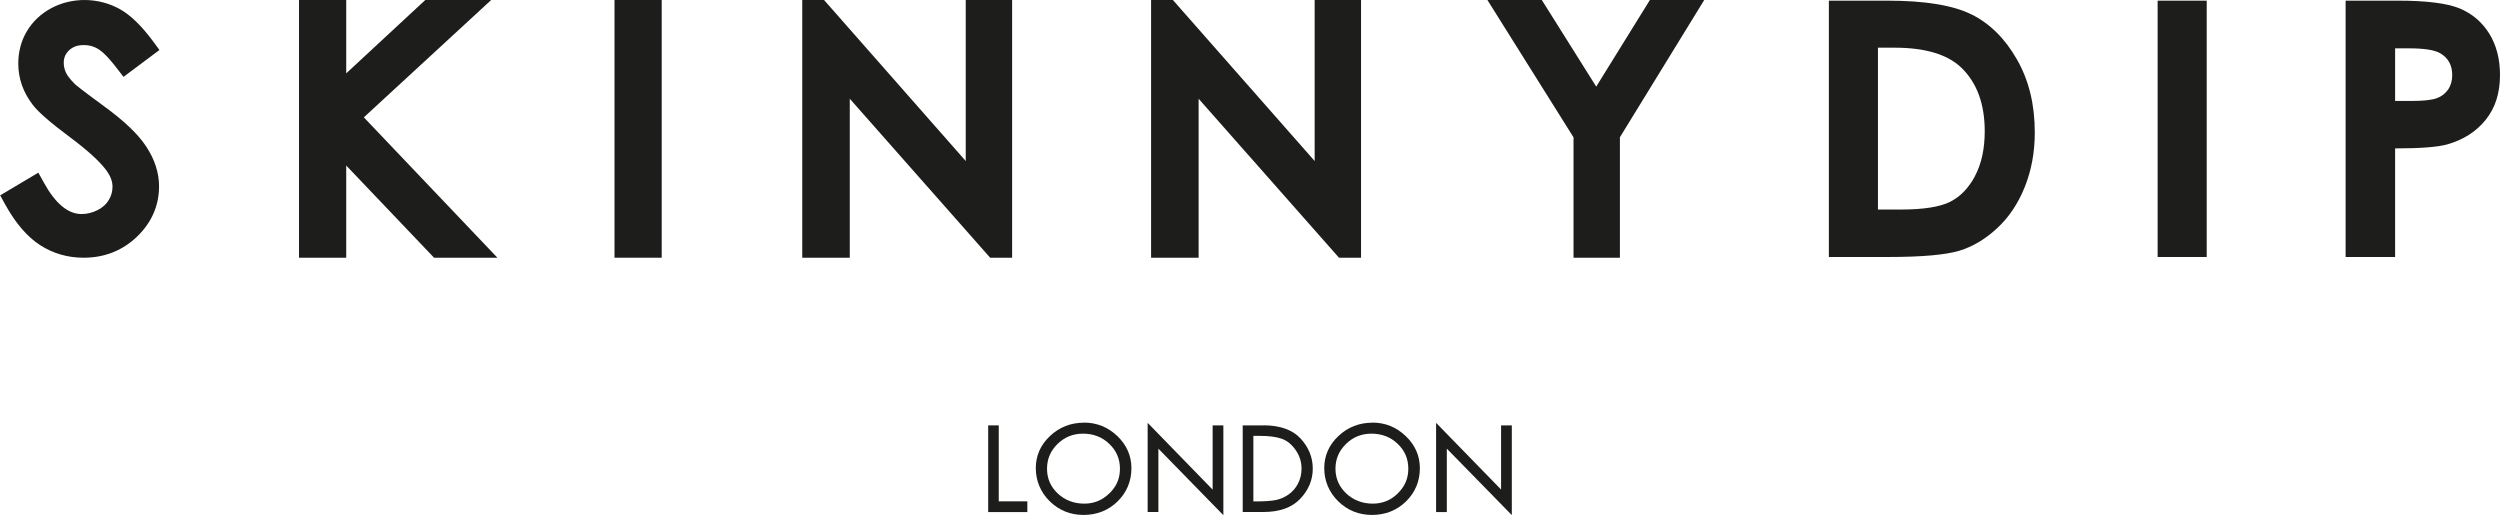 <svg viewBox="0 0 305.08 62.87" xmlns="http://www.w3.org/2000/svg" data-sanitized-data-name="Layer 2" data-name="Layer 2" id="Layer_2">
  <defs>
    <style>
      .cls-1 {
        fill: #1d1d1b;
      }
    </style>
  </defs>
  <g data-sanitized-data-name="Layer 1" data-name="Layer 1" id="Layer_1-2">
    <g>
      <path d="M10.24,5.5c.63,0,1.19.15,1.73.47.4.24,1.13.84,2.29,2.36l.81,1.05,4.39-3.28-.79-1.07c-1.4-1.89-2.71-3.16-4.03-3.91-2.6-1.45-5.83-1.49-8.39-.12-1.26.68-2.26,1.62-2.97,2.81-.7,1.18-1.05,2.51-1.05,3.95,0,1.8.59,3.49,1.73,4.98.66.9,2.17,2.21,4.6,4.02,2.17,1.62,3.68,3,4.47,4.1.47.66.7,1.29.7,1.93,0,.57-.15,1.11-.45,1.61-.3.51-.74.91-1.33,1.22-.65.33-1.3.5-2.01.5-1.64,0-3.19-1.29-4.59-3.84l-.67-1.21-4.66,2.77.63,1.14c1.26,2.28,2.69,3.93,4.24,4.93,1.58,1.02,3.37,1.54,5.31,1.54,2.54,0,4.73-.86,6.51-2.56,1.79-1.72,2.7-3.79,2.7-6.15,0-1.64-.52-3.27-1.56-4.85-1-1.53-2.73-3.17-5.28-5.02-2.47-1.81-3.24-2.43-3.43-2.61-.68-.67-.98-1.15-1.1-1.42-.18-.39-.26-.78-.26-1.19,0-.61.21-1.09.65-1.51.46-.44,1.04-.64,1.82-.64" class="cls-1"></path>
      <polygon points="59.94 0 51.9 0 42.25 8.95 42.25 0 36.49 0 36.49 31.45 42.25 31.45 42.25 20.2 52.97 31.45 60.7 31.45 44.4 14.32 59.94 0" class="cls-1"></polygon>
      <rect height="31.45" width="5.76" x="74.99" class="cls-1"></rect>
      <polygon points="123.51 31.45 123.51 0 117.85 0 117.85 19.65 100.56 0 97.9 0 97.9 31.45 103.7 31.45 103.7 12.05 120.83 31.45 123.51 31.45" class="cls-1"></polygon>
      <polygon points="160.43 19.65 143.13 0 140.47 0 140.47 31.45 146.27 31.45 146.27 12.05 163.4 31.45 166.09 31.45 166.09 0 160.43 0 160.43 19.65" class="cls-1"></polygon>
      <polygon points="194.79 10.57 188.15 0 181.51 0 192.02 16.76 192.02 31.45 197.68 31.45 197.68 16.75 207.97 0 201.34 0 194.79 10.57" class="cls-1"></polygon>
      <path d="M240.6,1.77c-2.24-1.12-5.66-1.69-10.28-1.69h-7.14v31.28h7.26c4.1,0,6.99-.26,8.65-.76,1.67-.51,3.21-1.43,4.64-2.77,1.43-1.32,2.55-3,3.36-5.02.81-2.03,1.22-4.24,1.22-6.65,0-3.39-.72-6.36-2.17-8.89-1.45-2.55-3.29-4.38-5.53-5.5M241.02,21.48c-.79,1.48-1.8,2.52-3.05,3.15-1.24.62-3.24.94-6,.94h-2.8V5.82h2.05c3.74,0,6.47.83,8.16,2.47,1.88,1.84,2.82,4.41,2.82,7.73,0,2.16-.4,3.97-1.19,5.46" class="cls-1"></path>
      <rect height="31.28" width="5.99" y=".08" x="263.3" class="cls-1"></rect>
      <path d="M303.76,4.09c-.88-1.41-2.09-2.43-3.62-3.07-1.53-.62-4.03-.94-7.5-.94h-6.4v31.28h6.04v-13.25c3.07,0,5.19-.16,6.36-.49,1.98-.56,3.55-1.57,4.71-3.02,1.16-1.45,1.73-3.26,1.73-5.44,0-1.97-.44-3.66-1.32-5.07M298.74,10.94c-.35.49-.8.84-1.4,1.05-.59.22-1.63.33-3.14.33h-1.92v-6.42h1.7c1.87,0,3.15.2,3.84.62.94.56,1.43,1.44,1.43,2.65,0,.69-.18,1.29-.51,1.78" class="cls-1"></path>
      <polygon points="121.88 51.91 120.59 51.91 120.59 62.49 125.37 62.49 125.37 61.18 121.88 61.18 121.88 51.91" class="cls-1"></polygon>
      <path d="M132.28,51.58c-1.61,0-3.01.55-4.15,1.63-1.15,1.08-1.73,2.4-1.73,3.92s.57,2.93,1.7,4.04c1.13,1.11,2.52,1.67,4.13,1.67s3.03-.55,4.15-1.65c1.12-1.1,1.69-2.47,1.69-4.06,0-1.5-.58-2.82-1.71-3.91-1.14-1.09-2.51-1.65-4.08-1.65M135.38,60.2c-.85.84-1.87,1.26-3.05,1.26-1.27,0-2.36-.41-3.24-1.23-.88-.82-1.32-1.84-1.32-3.03s.43-2.19,1.29-3.03c.86-.84,1.9-1.25,3.1-1.25,1.26,0,2.34.41,3.2,1.24.87.82,1.31,1.84,1.31,3.04s-.43,2.17-1.28,3" class="cls-1"></path>
      <polygon points="147.98 59.75 140.05 51.6 140.05 62.48 141.36 62.48 141.36 54.75 149.29 62.87 149.29 51.91 147.98 51.91 147.98 59.75" class="cls-1"></polygon>
      <path d="M154.17,51.91h-2.52v10.57h2.54c1.95,0,3.46-.54,4.47-1.6,1.02-1.07,1.54-2.3,1.54-3.69s-.5-2.6-1.49-3.68c-.98-1.06-2.51-1.61-4.54-1.61M158.39,59.04c-.3.55-.7,1.01-1.21,1.35-.5.33-1.04.56-1.6.65-.55.1-1.38.15-2.47.15h-.16v-8h.82c1.09,0,1.99.12,2.64.35.66.23,1.23.7,1.7,1.38.48.68.72,1.44.72,2.28,0,.67-.15,1.29-.45,1.84" class="cls-1"></path>
      <path d="M167.48,51.58c-1.61,0-3.01.55-4.15,1.63-1.15,1.08-1.73,2.4-1.73,3.92s.57,2.93,1.7,4.04c1.13,1.11,2.52,1.67,4.13,1.67s3.03-.55,4.15-1.65c1.12-1.1,1.69-2.47,1.69-4.06,0-1.5-.58-2.82-1.72-3.91-1.14-1.09-2.5-1.65-4.08-1.65M170.59,60.2c-.85.84-1.88,1.26-3.05,1.26-1.27,0-2.36-.41-3.24-1.23-.88-.82-1.33-1.84-1.33-3.03s.43-2.19,1.29-3.03c.86-.84,1.9-1.25,3.1-1.25,1.26,0,2.34.41,3.2,1.24.87.82,1.3,1.84,1.3,3.04s-.43,2.17-1.28,3" class="cls-1"></path>
      <polygon points="183.18 59.74 175.25 51.6 175.25 62.49 176.56 62.49 176.56 54.75 184.49 62.86 184.49 51.91 183.18 51.91 183.18 59.74" class="cls-1"></polygon>
    </g>
  </g>
</svg>